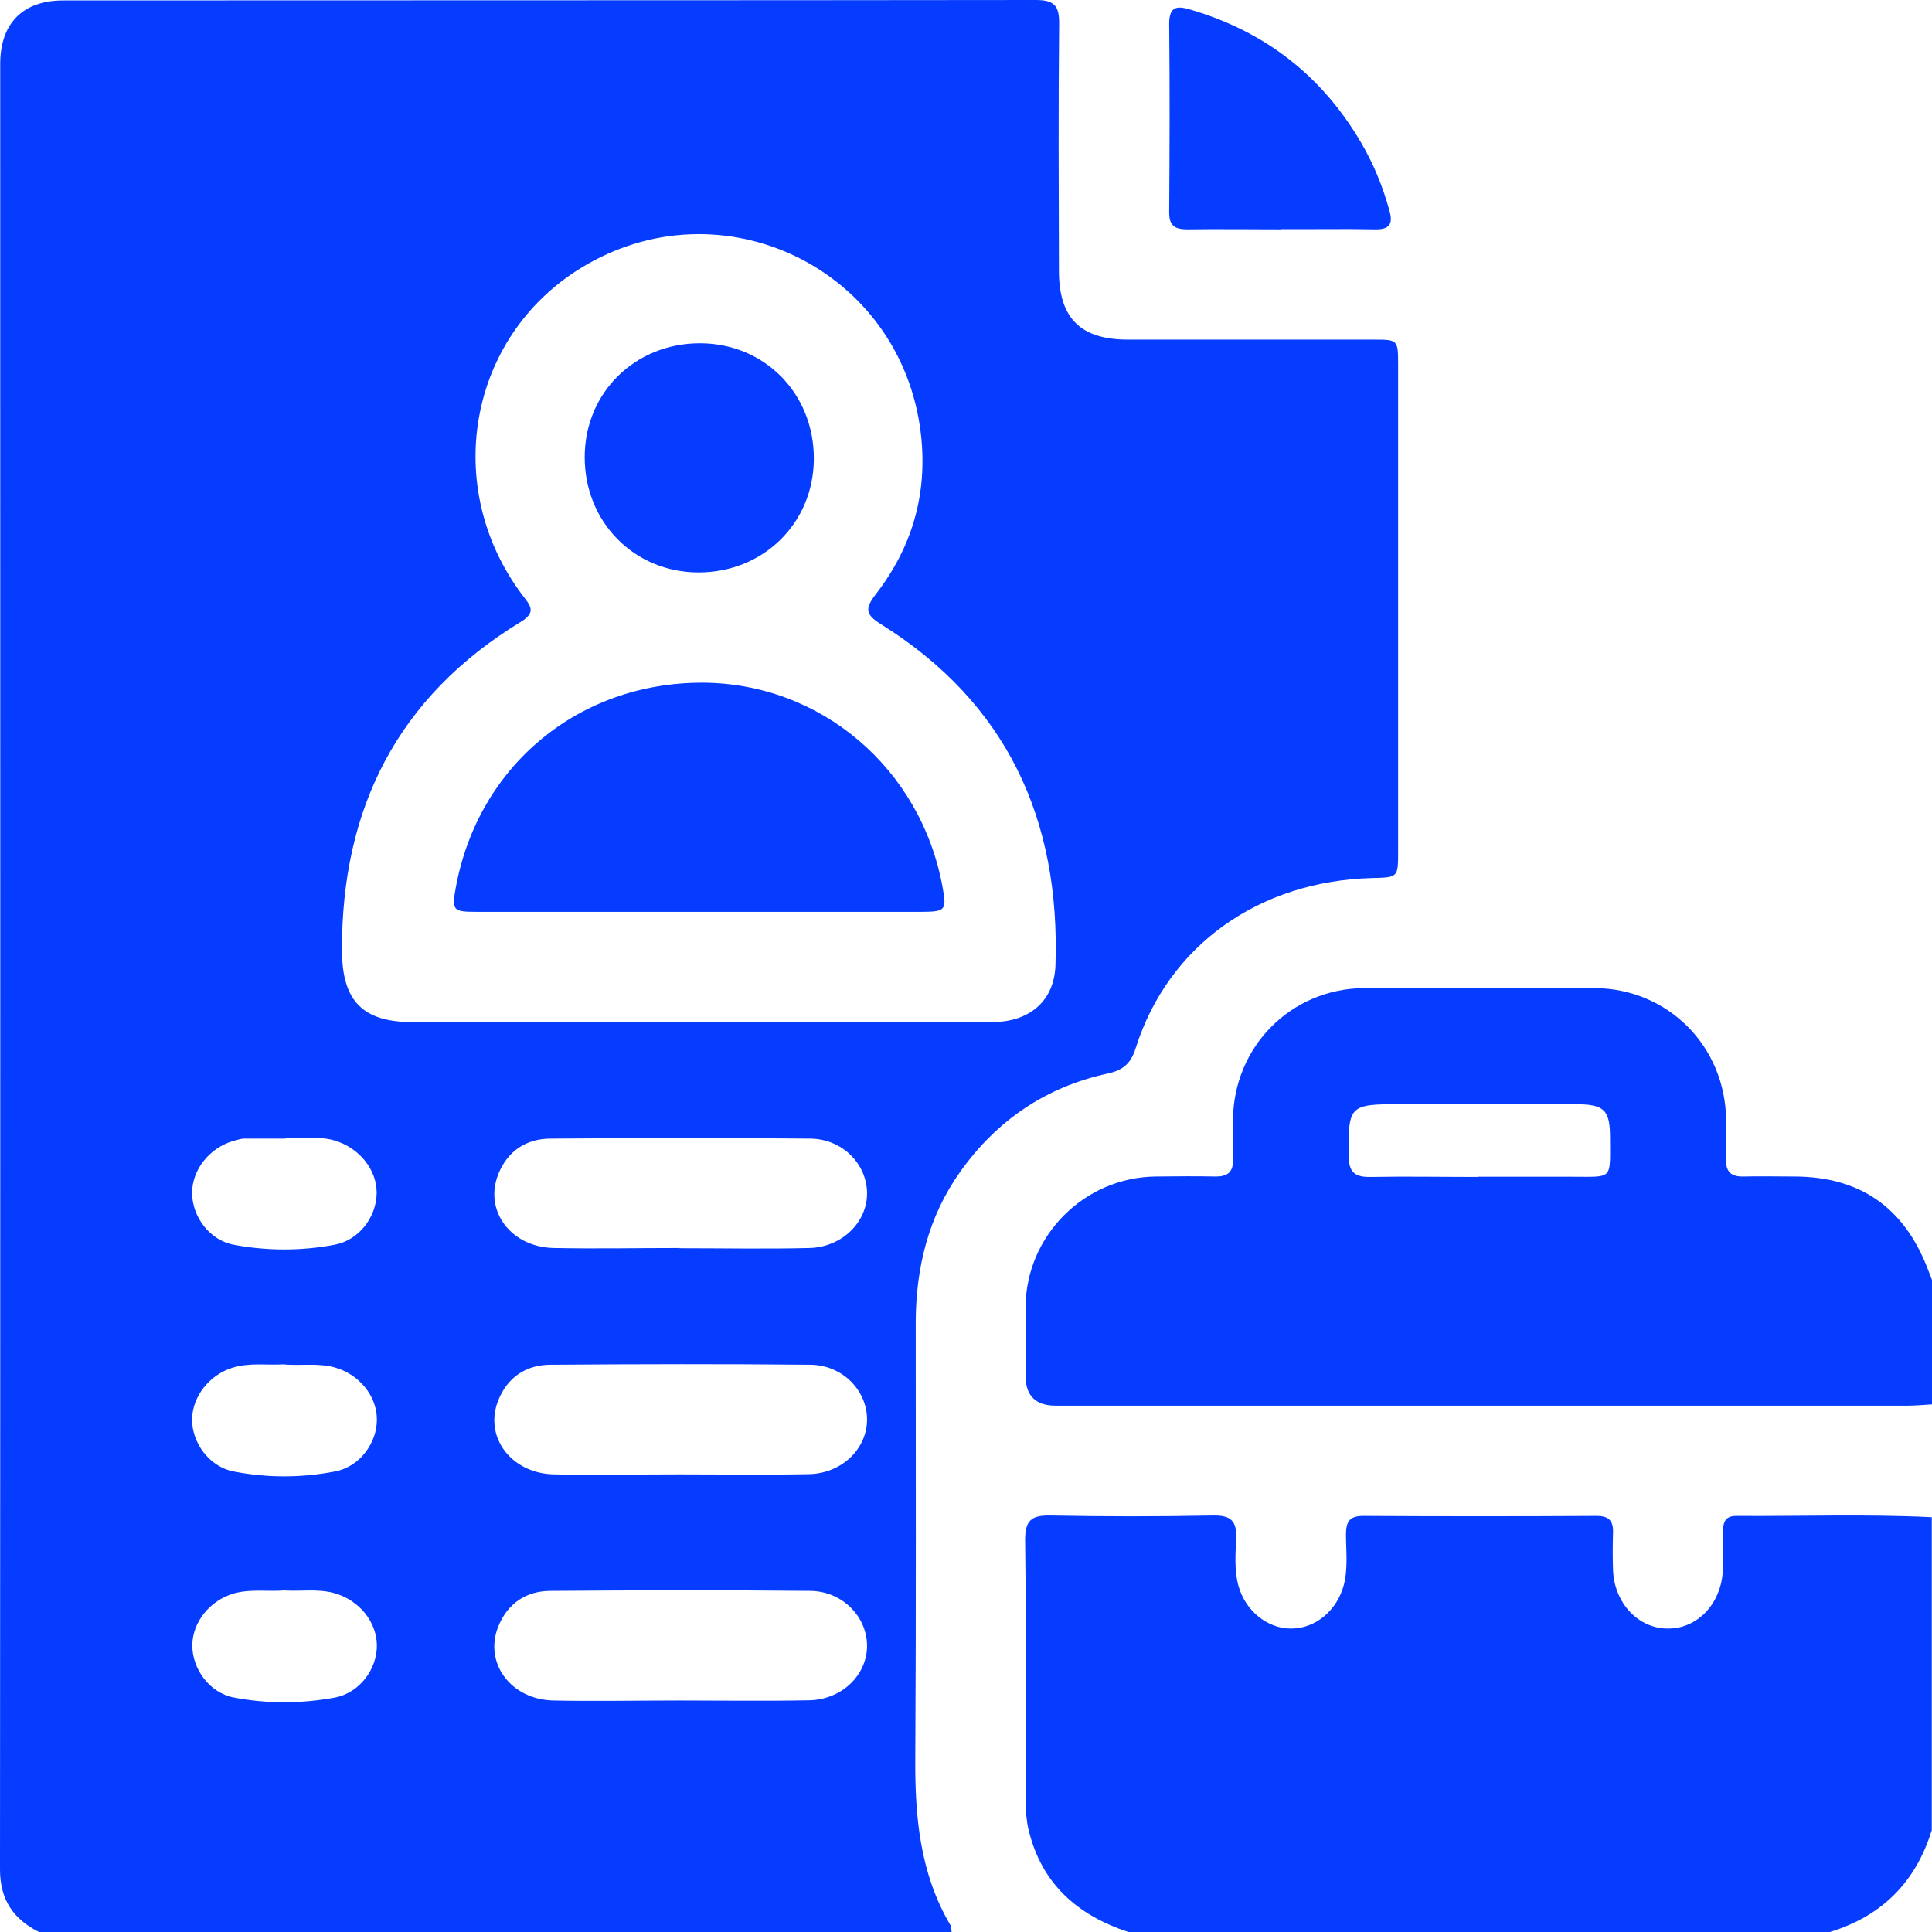 <?xml version="1.0" encoding="UTF-8"?><svg xmlns="http://www.w3.org/2000/svg" viewBox="0 0 89.71 89.72"><defs><style>.d{fill:#063cff;}</style></defs><g id="a"/><g id="b"><g id="c"><g><path class="d" d="M44.2,89.72H1.83C.62,89.12,0,88.21,0,86.81,.02,58.86,.01,30.91,.01,2.96,.01,1.08,1.07,.02,2.93,.02,17.99,.01,33.04,.02,48.1,0c.85,0,1.09,.27,1.08,1.1-.04,3.82-.02,7.64-.01,11.47,0,2.21,1,3.2,3.22,3.2,3.79,0,7.59,0,11.38,0,1.14,0,1.15,0,1.15,1.18,0,7.53,0,15.05,0,22.58,0,1.21,0,1.21-1.18,1.24-5.28,.13-9.5,3.13-11.01,7.91-.23,.73-.61,1.02-1.3,1.17-2.86,.62-5.13,2.16-6.83,4.54-1.5,2.1-2.07,4.48-2.08,7.01,0,6.74,.02,13.48-.02,20.22-.02,2.72,.21,5.36,1.63,7.77,.05,.09,.04,.22,.06,.34Zm-11.71-42.26c4.52,0,9.04,0,13.56,0,1.77,0,2.91-.99,2.96-2.66,.22-6.76-2.26-12.17-8.11-15.82-.73-.45-.73-.74-.24-1.38,1.7-2.19,2.42-4.68,2.1-7.45-.89-7.66-9.27-11.73-15.81-7.69-5.22,3.22-6.45,10.2-2.68,15.19,.34,.45,.66,.77-.08,1.22-5.72,3.48-8.34,8.66-8.31,15.28,.01,2.34,.97,3.31,3.29,3.31,4.43,0,8.87,0,13.3,0Zm-.94,10.5c2.01,0,4.02,.04,6.03-.01,1.53-.04,2.7-1.21,2.68-2.57-.02-1.34-1.15-2.5-2.64-2.51-4.02-.04-8.04-.03-12.05,0-1.14,0-2.01,.58-2.44,1.67-.66,1.69,.6,3.37,2.58,3.41,1.95,.04,3.9,0,5.85,0Zm0,10.5c2.01,0,4.02,.03,6.03-.01,1.53-.04,2.7-1.2,2.68-2.57-.02-1.34-1.15-2.5-2.64-2.51-4.02-.04-8.04-.03-12.05,0-1.14,0-2.01,.58-2.44,1.67-.66,1.68,.6,3.37,2.58,3.42,1.95,.04,3.9,0,5.85,0Zm0,10.5c2.01,0,4.02,.03,6.03-.01,1.53-.03,2.7-1.2,2.68-2.56-.02-1.34-1.15-2.5-2.63-2.52-4.02-.04-8.04-.03-12.05,0-1.14,0-2.01,.57-2.45,1.67-.66,1.68,.59,3.38,2.57,3.42,1.95,.04,3.9,0,5.85,0ZM13.26,52.87c-.64,0-1.28,0-1.92,0-.17,0-.34,.07-.51,.11-1.11,.32-1.92,1.35-1.91,2.43,.01,1.09,.81,2.18,1.94,2.39,1.55,.29,3.13,.29,4.67,0,1.14-.21,1.94-1.28,1.96-2.38,.02-1.11-.82-2.14-1.98-2.47-.75-.21-1.5-.07-2.26-.1Zm-.04,10.48c-.81,.05-1.63-.09-2.43,.16-1.06,.33-1.85,1.32-1.87,2.38-.02,1.08,.78,2.2,1.9,2.43,1.57,.31,3.18,.31,4.76,0,1.13-.22,1.93-1.33,1.92-2.41,0-1.09-.82-2.09-1.94-2.41-.77-.22-1.56-.08-2.34-.14Zm-.02,10.5c-.78,.06-1.57-.08-2.34,.14-1.11,.32-1.93,1.33-1.93,2.42,0,1.08,.79,2.19,1.92,2.41,1.55,.3,3.13,.29,4.67,.01,1.18-.21,2-1.34,1.98-2.45-.02-1.1-.84-2.08-1.96-2.4-.77-.22-1.56-.08-2.34-.13Z"/><path class="d" d="M52.42,89.72c-2.38-.78-4.06-2.24-4.66-4.76-.1-.42-.13-.86-.13-1.3,0-4.05,.02-8.11-.03-12.16,0-.9,.29-1.14,1.15-1.13,2.54,.05,5.07,.05,7.61,0,.82-.01,1.07,.28,1.04,1.06-.03,.72-.09,1.46,.1,2.18,.31,1.17,1.34,2.02,2.46,2.01,1.13,0,2.13-.85,2.44-2.03,.2-.78,.1-1.57,.1-2.35,0-.57,.16-.85,.79-.85,3.62,.02,7.23,.02,10.85,0,.57,0,.78,.23,.76,.78-.02,.58-.02,1.17,0,1.75,.07,1.54,1.19,2.71,2.56,2.7,1.38,0,2.47-1.17,2.54-2.72,.03-.61,.02-1.22,.01-1.84,0-.41,.14-.67,.6-.67,3.03,.02,6.06-.09,9.09,.06v14.53c-.74,2.41-2.31,3.99-4.73,4.73H52.42Z"/><path class="d" d="M89.71,65.21c-.38,.02-.75,.06-1.13,.06-13.19,0-26.37,0-39.56,0q-1.39,0-1.4-1.37c0-1.08,0-2.16,0-3.24,.04-3.3,2.73-5.99,6.04-6.03,.93-.01,1.87-.02,2.8,0,.55,0,.81-.22,.79-.78-.02-.61,0-1.23,0-1.84,.03-3.42,2.7-6.11,6.11-6.13,3.56-.02,7.12-.02,10.68,0,3.41,.02,6.08,2.7,6.11,6.13,0,.61,.02,1.23,0,1.84-.02,.56,.24,.79,.79,.78,.79-.02,1.58,0,2.36,0,3.06,0,5.12,1.43,6.22,4.31,.06,.16,.13,.33,.19,.49v5.78Zm-21.1-10.57c1.46,0,2.91,0,4.37,0,1.94,0,1.78,.17,1.78-1.8,0-1.31-.26-1.56-1.6-1.57-2.71,0-5.42,0-8.13,0-2.4,0-2.43,.06-2.4,2.44,0,.75,.32,.95,1,.94,1.66-.03,3.32,0,4.98,0Z"/><path class="d" d="M59.49,10.65c-1.46,0-2.92-.02-4.37,0-.59,0-.84-.19-.83-.81,.02-2.92,.03-5.83,0-8.75,0-.85,.43-.81,1-.64,3.43,1.01,6.06,3.04,7.88,6.12,.6,1.01,1.04,2.09,1.35,3.22,.16,.58,.03,.87-.65,.86-1.46-.03-2.92,0-4.37-.01Z"/><path class="d" d="M32.45,42.34c-3.44,0-6.89,0-10.33,0-1.1,0-1.15-.07-.95-1.16,1.05-5.64,5.71-9.49,11.45-9.48,5.5,.02,10.15,3.98,11.15,9.51,.19,1.04,.13,1.12-.91,1.13-3.47,0-6.94,0-10.42,0Z"/><path class="d" d="M27.15,21.21c.01-2.99,2.35-5.28,5.37-5.27,2.99,.01,5.28,2.34,5.27,5.37-.01,2.98-2.35,5.28-5.37,5.27-2.98-.01-5.28-2.35-5.27-5.37Z"/></g></g></g></svg>